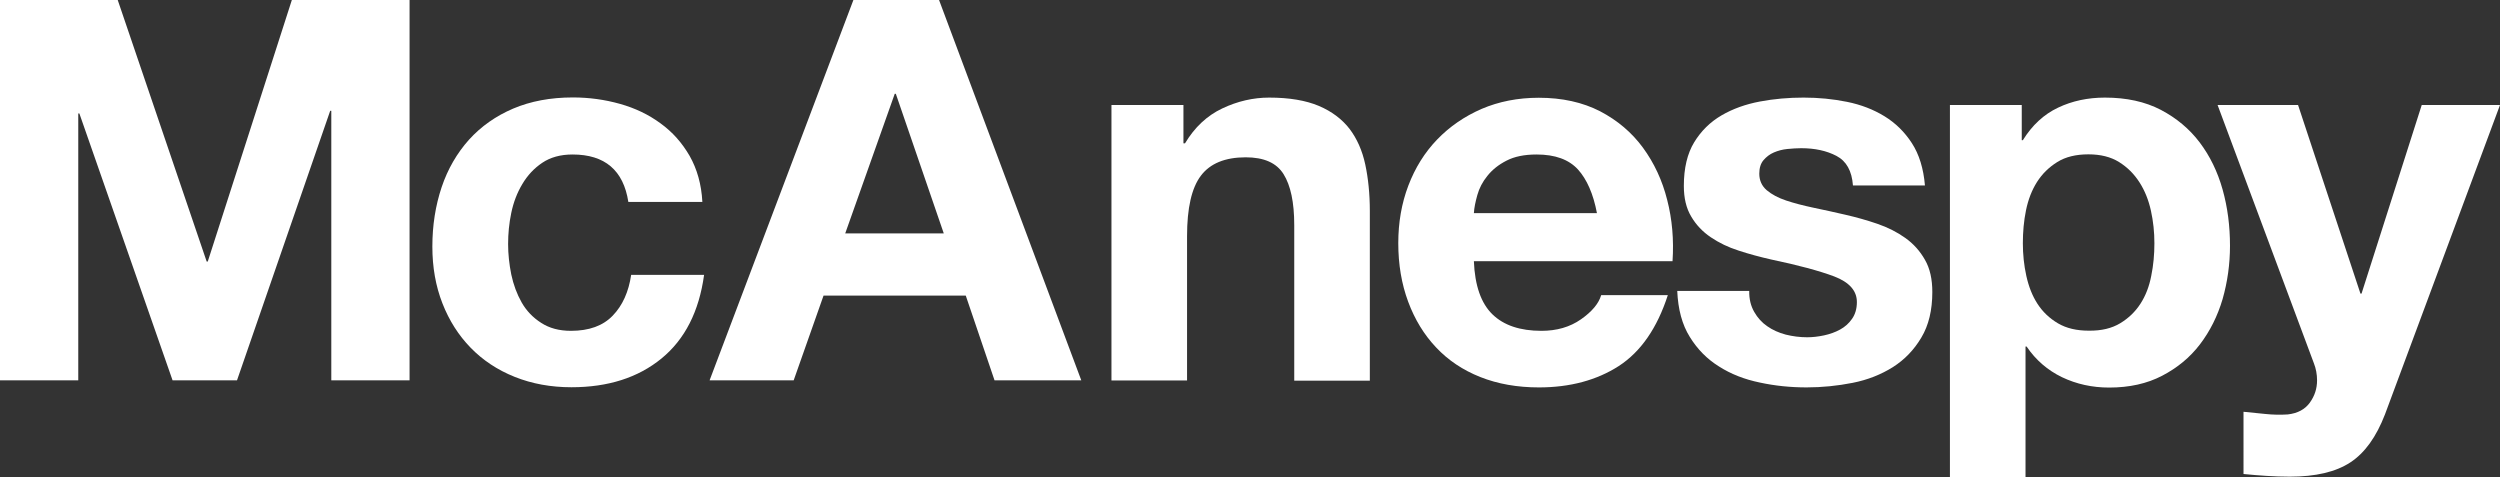 <?xml version="1.0" encoding="utf-8"?>
<!-- Generator: Adobe Illustrator 23.1.0, SVG Export Plug-In . SVG Version: 6.00 Build 0)  -->
<svg version="1.1" id="Layer_1" xmlns="http://www.w3.org/2000/svg" xmlns:xlink="http://www.w3.org/1999/xlink" x="0px" y="0px"
	 viewBox="0 0 159.07 30.35" style="enable-background:new 0 0 159.07 30.35;" xml:space="preserve">
<rect x="0" y="0" width="159.07" height="30.35" fill="#333333" stroke="none"/>
<style type="text/css">
	.st0{fill:#FFFFFF;}
</style>
<path class="st0" d="M7.49,0l5.66,16.64h0.07L18.57,0h7.49v24.2h-4.98V7.05h-0.07L15.08,24.2h-4.1L5.05,7.22H4.98V24.2H0V0
	C0,0,7.49,0,7.49,0z"/>
<path class="st0" d="M36.43,9.83c-0.77,0-1.41,0.18-1.93,0.53c-0.52,0.35-0.94,0.8-1.27,1.36c-0.33,0.55-0.56,1.16-0.7,1.83
	c-0.14,0.67-0.2,1.33-0.2,1.98c0,0.63,0.07,1.28,0.2,1.93c0.14,0.66,0.36,1.25,0.66,1.78s0.72,0.97,1.24,1.3
	c0.52,0.34,1.15,0.51,1.9,0.51c1.15,0,2.04-0.32,2.66-0.97c0.62-0.64,1.01-1.51,1.17-2.59h4.64c-0.32,2.33-1.22,4.1-2.71,5.32
	s-3.4,1.83-5.73,1.83c-1.31,0-2.51-0.22-3.61-0.66s-2.03-1.06-2.8-1.85c-0.77-0.79-1.37-1.73-1.8-2.83c-0.43-1.1-0.64-2.3-0.64-3.61
	c0-1.36,0.2-2.61,0.59-3.78c0.39-1.16,0.98-2.17,1.74-3.02c0.77-0.85,1.71-1.51,2.81-1.98c1.11-0.47,2.37-0.71,3.8-0.71
	c1.04,0,2.04,0.14,3,0.41s1.82,0.68,2.58,1.24c0.76,0.55,1.37,1.24,1.85,2.07c0.47,0.83,0.75,1.8,0.81,2.93h-4.71
	C39.67,10.84,38.49,9.83,36.43,9.83z"/>
<path class="st0" d="M59.75,0l9.05,24.2h-5.52l-1.83-5.39H52.4l-1.9,5.39h-5.35L54.3,0H59.75z M60.05,14.85L57,5.97h-0.07
	l-3.15,8.88H60.05z"/>
<path class="st0" d="M75.3,6.68v2.44h0.1c0.61-1.02,1.4-1.76,2.37-2.22c0.97-0.46,1.97-0.69,2.98-0.69c1.29,0,2.34,0.18,3.17,0.53
	c0.82,0.35,1.47,0.84,1.95,1.46c0.47,0.62,0.81,1.38,1,2.27s0.29,1.88,0.29,2.97v10.78h-4.81v-9.9c0-1.45-0.23-2.52-0.68-3.24
	s-1.25-1.07-2.41-1.07c-1.31,0-2.26,0.39-2.85,1.17c-0.59,0.78-0.88,2.06-0.88,3.85v9.18h-4.81V6.68H75.3z"/>
<path class="st0" d="M94.96,20c0.72,0.7,1.76,1.05,3.12,1.05c0.97,0,1.81-0.24,2.51-0.73s1.13-1,1.29-1.54h4.24
	c-0.68,2.1-1.72,3.6-3.12,4.51c-1.4,0.9-3.1,1.36-5.08,1.36c-1.38,0-2.62-0.22-3.73-0.66s-2.05-1.07-2.81-1.88
	c-0.77-0.81-1.36-1.78-1.78-2.91s-0.63-2.37-0.63-3.73c0-1.31,0.21-2.53,0.64-3.66s1.04-2.11,1.83-2.93
	c0.79-0.82,1.73-1.47,2.83-1.95c1.1-0.47,2.31-0.71,3.64-0.71c1.49,0,2.79,0.29,3.9,0.86c1.11,0.58,2.02,1.35,2.73,2.32
	c0.71,0.97,1.23,2.08,1.54,3.32c0.32,1.24,0.43,2.54,0.34,3.9H93.78C93.84,18.17,94.24,19.3,94.96,20z M100.4,10.78
	c-0.58-0.63-1.45-0.95-2.63-0.95c-0.77,0-1.41,0.13-1.91,0.39c-0.51,0.26-0.91,0.58-1.22,0.97c-0.31,0.38-0.52,0.79-0.64,1.22
	s-0.2,0.81-0.22,1.15h7.83C101.38,12.34,100.97,11.41,100.4,10.78z"/>
<path class="st0" d="M111.62,19.85c0.21,0.37,0.49,0.68,0.83,0.91c0.34,0.24,0.73,0.41,1.17,0.53c0.44,0.11,0.9,0.17,1.37,0.17
	c0.34,0,0.69-0.04,1.07-0.12c0.37-0.08,0.71-0.2,1.02-0.37s0.56-0.39,0.76-0.68c0.2-0.28,0.31-0.64,0.31-1.07
	c0-0.72-0.48-1.26-1.44-1.63c-0.96-0.36-2.3-0.72-4.02-1.08c-0.7-0.16-1.38-0.34-2.05-0.56c-0.67-0.21-1.26-0.5-1.78-0.85
	s-0.94-0.79-1.25-1.32c-0.32-0.53-0.47-1.18-0.47-1.95c0-1.13,0.22-2.06,0.66-2.78c0.44-0.72,1.02-1.29,1.74-1.71
	s1.54-0.71,2.44-0.88c0.9-0.17,1.83-0.25,2.78-0.25s1.87,0.09,2.76,0.27s1.69,0.49,2.39,0.92c0.7,0.43,1.28,1,1.74,1.71
	s0.74,1.61,0.83,2.69h-4.58c-0.07-0.93-0.42-1.55-1.05-1.88s-1.38-0.49-2.24-0.49c-0.27,0-0.56,0.02-0.88,0.05s-0.6,0.11-0.86,0.22
	s-0.48,0.28-0.66,0.49c-0.18,0.21-0.27,0.5-0.27,0.86c0,0.43,0.16,0.78,0.47,1.05c0.32,0.27,0.73,0.49,1.24,0.66
	s1.09,0.32,1.75,0.46s1.32,0.28,2,0.44c0.7,0.16,1.38,0.35,2.05,0.58c0.67,0.23,1.26,0.53,1.78,0.9c0.52,0.37,0.94,0.84,1.25,1.39
	c0.32,0.55,0.47,1.24,0.47,2.05c0,1.15-0.23,2.12-0.7,2.9c-0.46,0.78-1.07,1.41-1.81,1.88c-0.75,0.47-1.6,0.81-2.56,1
	c-0.96,0.19-1.94,0.29-2.93,0.29c-1.02,0-2.01-0.1-2.98-0.31c-0.97-0.2-1.84-0.54-2.59-1.02c-0.76-0.47-1.38-1.1-1.86-1.88
	c-0.49-0.78-0.75-1.76-0.8-2.93h4.58C111.29,19.03,111.4,19.47,111.62,19.85z"/>
<path class="st0" d="M149.55,29.42c-0.93,0.61-2.21,0.91-3.86,0.91c-0.5,0-0.99-0.02-1.47-0.05c-0.49-0.03-0.98-0.07-1.47-0.12V26.2
	c0.45,0.05,0.91,0.09,1.39,0.14c0.47,0.05,0.95,0.06,1.42,0.03c0.63-0.07,1.1-0.32,1.41-0.75s0.46-0.9,0.46-1.42
	c0-0.38-0.07-0.75-0.2-1.08L141.1,6.68h5.12l3.97,12h0.07l3.83-12h4.98l-7.32,19.69C151.2,27.79,150.48,28.81,149.55,29.42z"/>
<path class="st0" d="M128.64,6.68v2.24h0.07c0.59-0.95,1.33-1.64,2.24-2.07c0.9-0.43,1.9-0.64,2.98-0.64c1.38,0,2.56,0.26,3.56,0.78
	c0.99,0.52,1.82,1.21,2.47,2.07s1.14,1.86,1.46,3s0.47,2.33,0.47,3.58c0,1.17-0.16,2.3-0.47,3.39c-0.32,1.08-0.8,2.04-1.44,2.88
	c-0.64,0.84-1.45,1.5-2.41,2c-0.96,0.5-2.08,0.75-3.37,0.75c-1.08,0-2.08-0.22-3-0.66c-0.91-0.44-1.67-1.09-2.25-1.95h-0.07v8.3
	h-4.81V6.68H128.64z M134.9,20.57c0.53-0.32,0.96-0.73,1.29-1.24c0.33-0.51,0.56-1.1,0.69-1.78c0.14-0.68,0.2-1.37,0.2-2.07
	s-0.07-1.39-0.22-2.07s-0.39-1.28-0.73-1.81c-0.34-0.53-0.77-0.96-1.3-1.29s-1.18-0.49-1.95-0.49c-0.79,0-1.45,0.16-1.98,0.49
	s-0.96,0.75-1.29,1.27c-0.33,0.52-0.56,1.12-0.7,1.8c-0.14,0.68-0.2,1.38-0.2,2.1c0,0.7,0.07,1.39,0.22,2.07s0.38,1.27,0.71,1.78
	c0.33,0.51,0.76,0.92,1.3,1.24c0.54,0.32,1.2,0.47,1.97,0.47C133.71,21.05,134.37,20.89,134.9,20.57z"/>
</svg>
